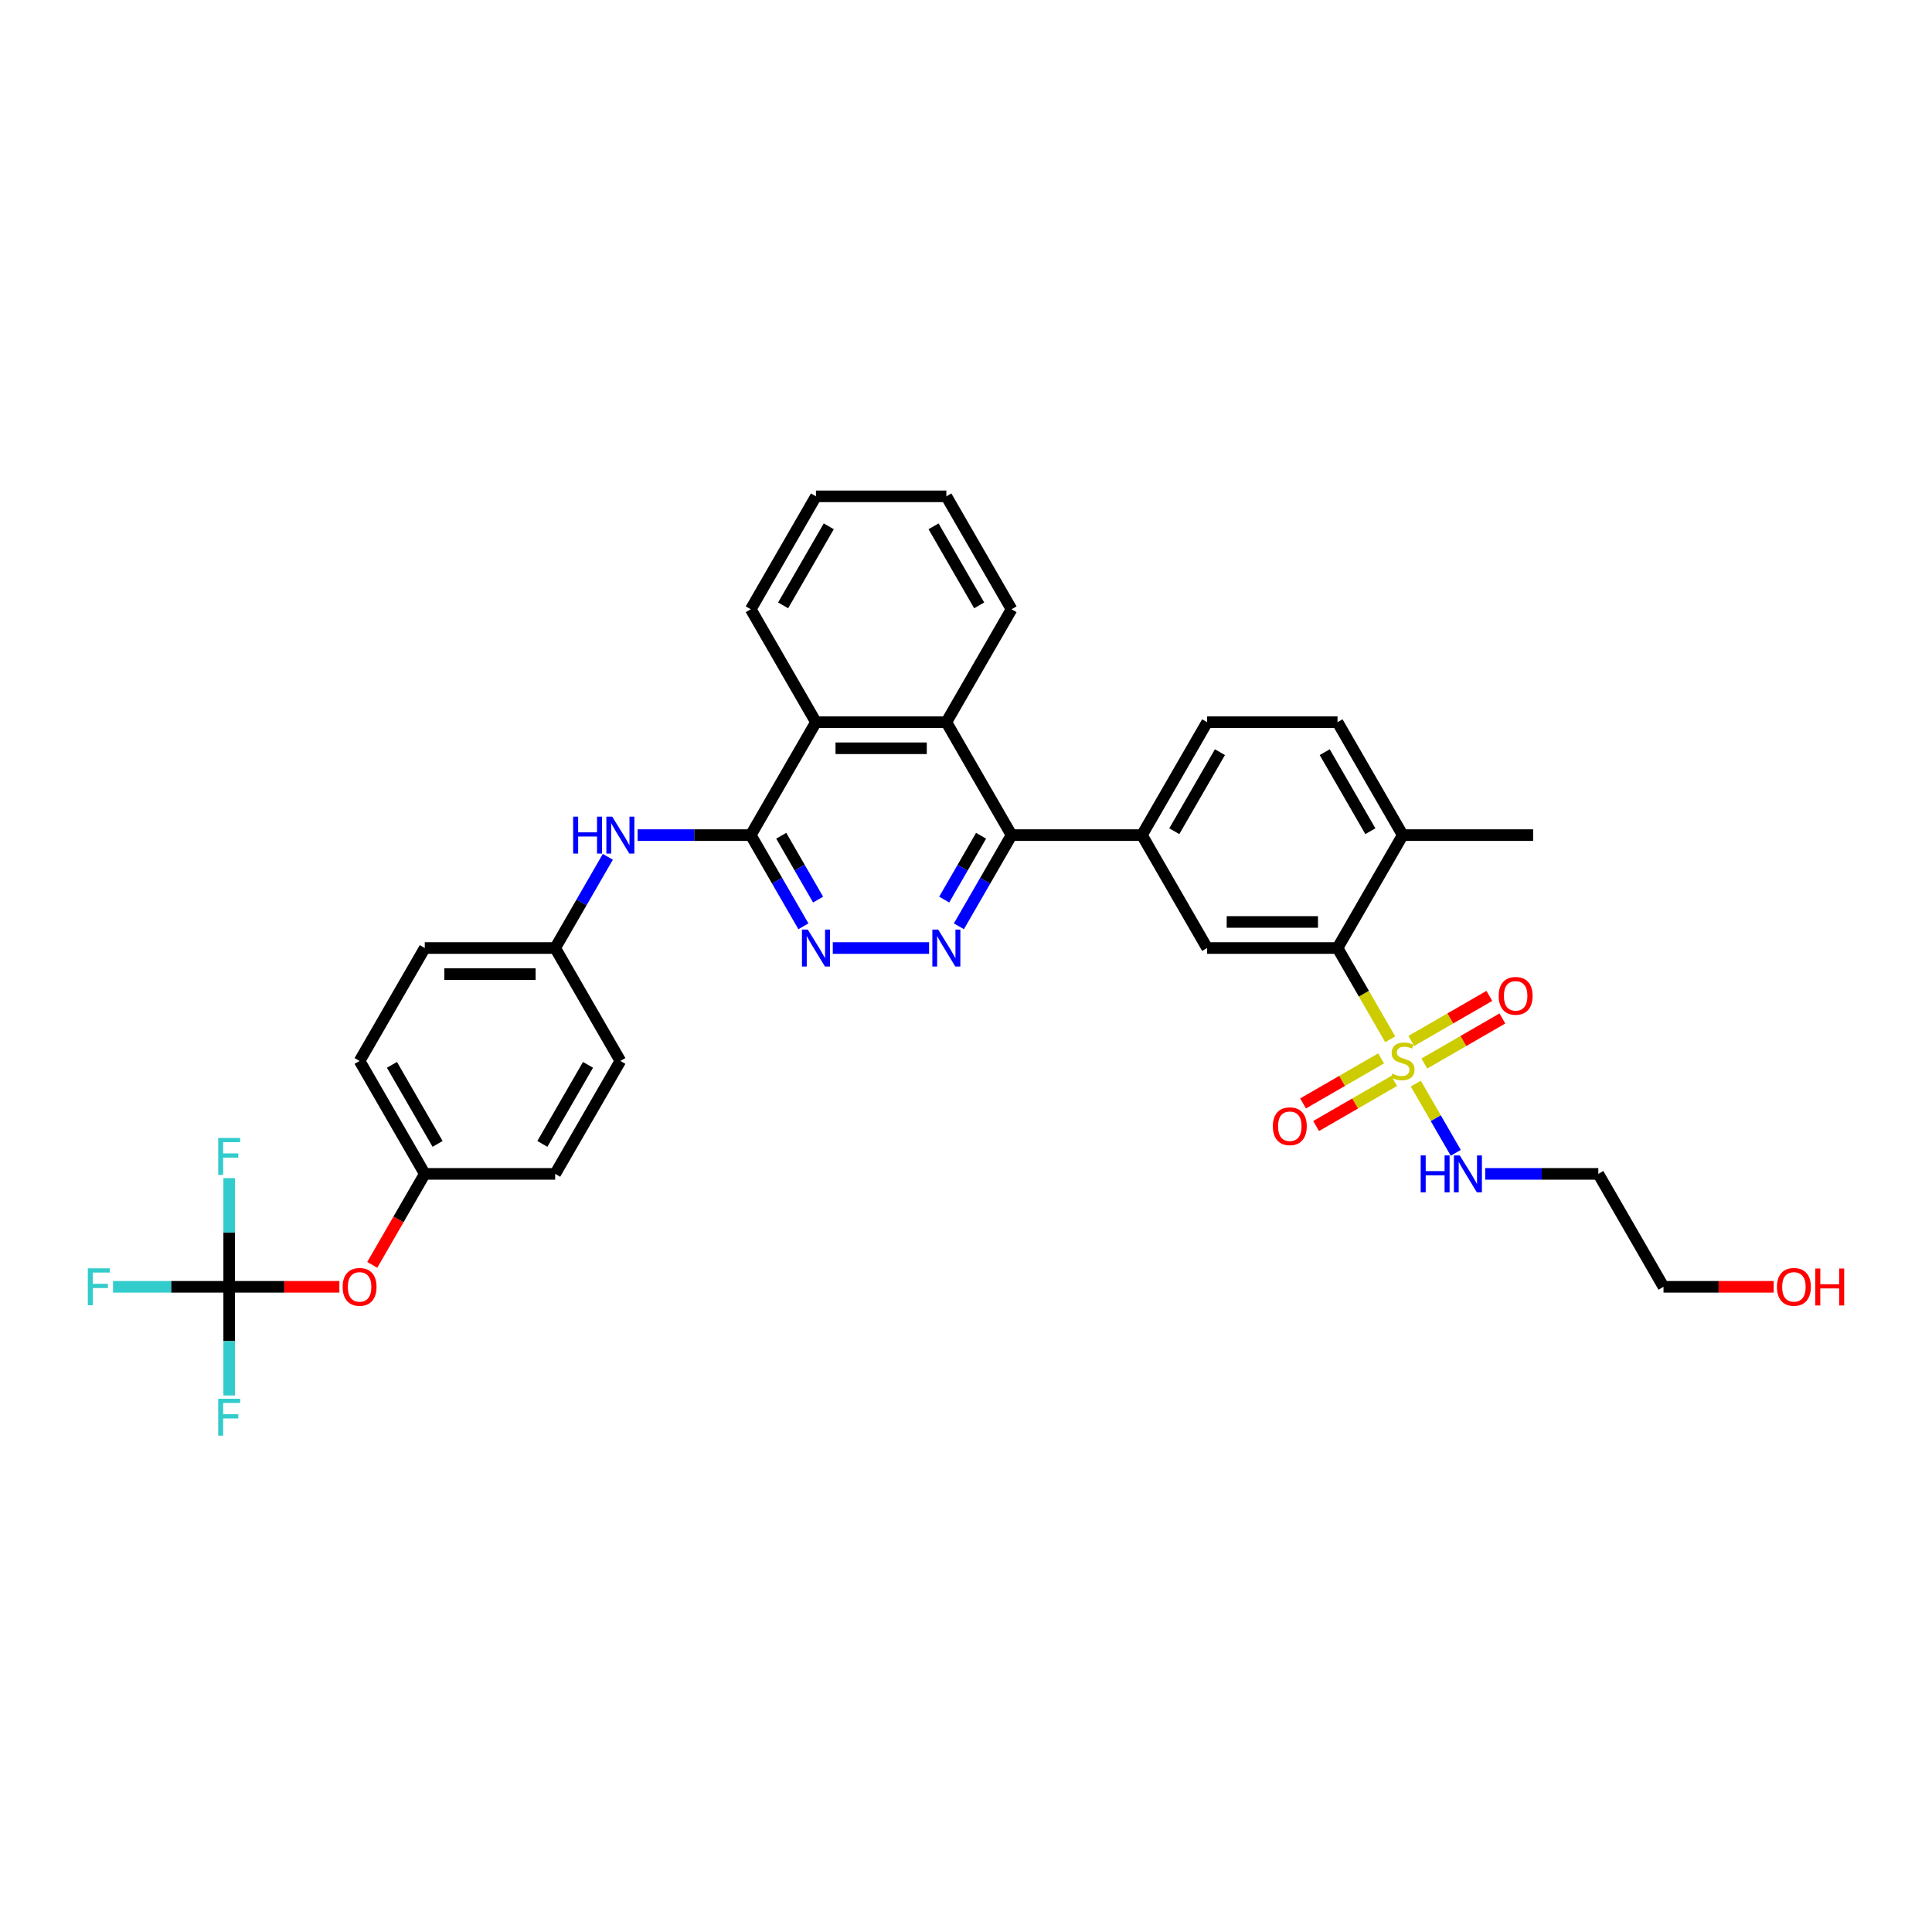 <?xml version='1.0' encoding='iso-8859-1'?>
<svg version='1.1' baseProfile='full'
              xmlns='http://www.w3.org/2000/svg'
                      xmlns:rdkit='http://www.rdkit.org/xml'
                      xmlns:xlink='http://www.w3.org/1999/xlink'
                  xml:space='preserve'
width='1000px' height='1000px' viewBox='0 0 1000 1000'>
<!-- END OF HEADER -->
<rect style='opacity:1.0;fill:#FFFFFF;stroke:none' width='1000' height='1000' x='0' y='0'> </rect>
<path class='bond-2' d='M 719.572,537.933 L 705.937,514.317' style='fill:none;fill-rule:evenodd;stroke:#CCCC00;stroke-width:6px;stroke-linecap:butt;stroke-linejoin:miter;stroke-opacity:1' />
<path class='bond-2' d='M 705.937,514.317 L 692.302,490.701' style='fill:none;fill-rule:evenodd;stroke:#000000;stroke-width:6px;stroke-linecap:butt;stroke-linejoin:miter;stroke-opacity:1' />
<path class='bond-11' d='M 714.858,547.817 L 694.659,559.479' style='fill:none;fill-rule:evenodd;stroke:#CCCC00;stroke-width:6px;stroke-linecap:butt;stroke-linejoin:miter;stroke-opacity:1' />
<path class='bond-11' d='M 694.659,559.479 L 674.46,571.141' style='fill:none;fill-rule:evenodd;stroke:#FF0000;stroke-width:6px;stroke-linecap:butt;stroke-linejoin:miter;stroke-opacity:1' />
<path class='bond-11' d='M 721.607,559.507 L 701.408,571.169' style='fill:none;fill-rule:evenodd;stroke:#CCCC00;stroke-width:6px;stroke-linecap:butt;stroke-linejoin:miter;stroke-opacity:1' />
<path class='bond-11' d='M 701.408,571.169 L 681.209,582.831' style='fill:none;fill-rule:evenodd;stroke:#FF0000;stroke-width:6px;stroke-linecap:butt;stroke-linejoin:miter;stroke-opacity:1' />
<path class='bond-12' d='M 737.238,550.482 L 757.437,538.82' style='fill:none;fill-rule:evenodd;stroke:#CCCC00;stroke-width:6px;stroke-linecap:butt;stroke-linejoin:miter;stroke-opacity:1' />
<path class='bond-12' d='M 757.437,538.82 L 777.636,527.158' style='fill:none;fill-rule:evenodd;stroke:#FF0000;stroke-width:6px;stroke-linecap:butt;stroke-linejoin:miter;stroke-opacity:1' />
<path class='bond-12' d='M 730.489,538.792 L 750.688,527.13' style='fill:none;fill-rule:evenodd;stroke:#CCCC00;stroke-width:6px;stroke-linecap:butt;stroke-linejoin:miter;stroke-opacity:1' />
<path class='bond-12' d='M 750.688,527.13 L 770.887,515.469' style='fill:none;fill-rule:evenodd;stroke:#FF0000;stroke-width:6px;stroke-linecap:butt;stroke-linejoin:miter;stroke-opacity:1' />
<path class='bond-13' d='M 732.82,560.879 L 743.159,578.786' style='fill:none;fill-rule:evenodd;stroke:#CCCC00;stroke-width:6px;stroke-linecap:butt;stroke-linejoin:miter;stroke-opacity:1' />
<path class='bond-13' d='M 743.159,578.786 L 753.497,596.693' style='fill:none;fill-rule:evenodd;stroke:#0000FF;stroke-width:6px;stroke-linecap:butt;stroke-linejoin:miter;stroke-opacity:1' />
<path class='bond-0' d='M 496.321,479.457 L 509.948,455.854' style='fill:none;fill-rule:evenodd;stroke:#0000FF;stroke-width:6px;stroke-linecap:butt;stroke-linejoin:miter;stroke-opacity:1' />
<path class='bond-0' d='M 509.948,455.854 L 523.575,432.252' style='fill:none;fill-rule:evenodd;stroke:#000000;stroke-width:6px;stroke-linecap:butt;stroke-linejoin:miter;stroke-opacity:1' />
<path class='bond-0' d='M 488.719,465.627 L 498.258,449.105' style='fill:none;fill-rule:evenodd;stroke:#0000FF;stroke-width:6px;stroke-linecap:butt;stroke-linejoin:miter;stroke-opacity:1' />
<path class='bond-0' d='M 498.258,449.105 L 507.797,432.583' style='fill:none;fill-rule:evenodd;stroke:#000000;stroke-width:6px;stroke-linecap:butt;stroke-linejoin:miter;stroke-opacity:1' />
<path class='bond-4' d='M 480.893,490.701 L 431.05,490.701' style='fill:none;fill-rule:evenodd;stroke:#0000FF;stroke-width:6px;stroke-linecap:butt;stroke-linejoin:miter;stroke-opacity:1' />
<path class='bond-1' d='M 388.593,432.252 L 422.338,373.803' style='fill:none;fill-rule:evenodd;stroke:#000000;stroke-width:6px;stroke-linecap:butt;stroke-linejoin:miter;stroke-opacity:1' />
<path class='bond-10' d='M 388.593,432.252 L 359.315,432.252' style='fill:none;fill-rule:evenodd;stroke:#000000;stroke-width:6px;stroke-linecap:butt;stroke-linejoin:miter;stroke-opacity:1' />
<path class='bond-10' d='M 359.315,432.252 L 330.037,432.252' style='fill:none;fill-rule:evenodd;stroke:#0000FF;stroke-width:6px;stroke-linecap:butt;stroke-linejoin:miter;stroke-opacity:1' />
<path class='bond-36' d='M 388.593,432.252 L 402.219,455.854' style='fill:none;fill-rule:evenodd;stroke:#000000;stroke-width:6px;stroke-linecap:butt;stroke-linejoin:miter;stroke-opacity:1' />
<path class='bond-36' d='M 402.219,455.854 L 415.846,479.457' style='fill:none;fill-rule:evenodd;stroke:#0000FF;stroke-width:6px;stroke-linecap:butt;stroke-linejoin:miter;stroke-opacity:1' />
<path class='bond-36' d='M 404.37,432.583 L 413.909,449.105' style='fill:none;fill-rule:evenodd;stroke:#000000;stroke-width:6px;stroke-linecap:butt;stroke-linejoin:miter;stroke-opacity:1' />
<path class='bond-36' d='M 413.909,449.105 L 423.448,465.627' style='fill:none;fill-rule:evenodd;stroke:#0000FF;stroke-width:6px;stroke-linecap:butt;stroke-linejoin:miter;stroke-opacity:1' />
<path class='bond-7' d='M 692.302,490.701 L 624.811,490.701' style='fill:none;fill-rule:evenodd;stroke:#000000;stroke-width:6px;stroke-linecap:butt;stroke-linejoin:miter;stroke-opacity:1' />
<path class='bond-7' d='M 682.179,477.202 L 634.935,477.202' style='fill:none;fill-rule:evenodd;stroke:#000000;stroke-width:6px;stroke-linecap:butt;stroke-linejoin:miter;stroke-opacity:1' />
<path class='bond-14' d='M 692.302,490.701 L 726.048,432.252' style='fill:none;fill-rule:evenodd;stroke:#000000;stroke-width:6px;stroke-linecap:butt;stroke-linejoin:miter;stroke-opacity:1' />
<path class='bond-3' d='M 523.575,432.252 L 591.066,432.252' style='fill:none;fill-rule:evenodd;stroke:#000000;stroke-width:6px;stroke-linecap:butt;stroke-linejoin:miter;stroke-opacity:1' />
<path class='bond-5' d='M 523.575,432.252 L 489.829,373.803' style='fill:none;fill-rule:evenodd;stroke:#000000;stroke-width:6px;stroke-linecap:butt;stroke-linejoin:miter;stroke-opacity:1' />
<path class='bond-9' d='M 489.829,373.803 L 422.338,373.803' style='fill:none;fill-rule:evenodd;stroke:#000000;stroke-width:6px;stroke-linecap:butt;stroke-linejoin:miter;stroke-opacity:1' />
<path class='bond-9' d='M 479.705,387.301 L 432.462,387.301' style='fill:none;fill-rule:evenodd;stroke:#000000;stroke-width:6px;stroke-linecap:butt;stroke-linejoin:miter;stroke-opacity:1' />
<path class='bond-28' d='M 489.829,373.803 L 523.575,315.354' style='fill:none;fill-rule:evenodd;stroke:#000000;stroke-width:6px;stroke-linecap:butt;stroke-linejoin:miter;stroke-opacity:1' />
<path class='bond-6' d='M 591.066,432.252 L 624.811,490.701' style='fill:none;fill-rule:evenodd;stroke:#000000;stroke-width:6px;stroke-linecap:butt;stroke-linejoin:miter;stroke-opacity:1' />
<path class='bond-35' d='M 591.066,432.252 L 624.811,373.803' style='fill:none;fill-rule:evenodd;stroke:#000000;stroke-width:6px;stroke-linecap:butt;stroke-linejoin:miter;stroke-opacity:1' />
<path class='bond-35' d='M 607.817,430.233 L 631.439,389.319' style='fill:none;fill-rule:evenodd;stroke:#000000;stroke-width:6px;stroke-linecap:butt;stroke-linejoin:miter;stroke-opacity:1' />
<path class='bond-8' d='M 118.628,666.047 L 147.143,666.047' style='fill:none;fill-rule:evenodd;stroke:#000000;stroke-width:6px;stroke-linecap:butt;stroke-linejoin:miter;stroke-opacity:1' />
<path class='bond-8' d='M 147.143,666.047 L 175.658,666.047' style='fill:none;fill-rule:evenodd;stroke:#FF0000;stroke-width:6px;stroke-linecap:butt;stroke-linejoin:miter;stroke-opacity:1' />
<path class='bond-19' d='M 118.628,666.047 L 88.568,666.047' style='fill:none;fill-rule:evenodd;stroke:#000000;stroke-width:6px;stroke-linecap:butt;stroke-linejoin:miter;stroke-opacity:1' />
<path class='bond-19' d='M 88.568,666.047 L 58.507,666.047' style='fill:none;fill-rule:evenodd;stroke:#33CCCC;stroke-width:6px;stroke-linecap:butt;stroke-linejoin:miter;stroke-opacity:1' />
<path class='bond-20' d='M 118.628,666.047 L 118.628,694.171' style='fill:none;fill-rule:evenodd;stroke:#000000;stroke-width:6px;stroke-linecap:butt;stroke-linejoin:miter;stroke-opacity:1' />
<path class='bond-20' d='M 118.628,694.171 L 118.628,722.295' style='fill:none;fill-rule:evenodd;stroke:#33CCCC;stroke-width:6px;stroke-linecap:butt;stroke-linejoin:miter;stroke-opacity:1' />
<path class='bond-21' d='M 118.628,666.047 L 118.628,637.924' style='fill:none;fill-rule:evenodd;stroke:#000000;stroke-width:6px;stroke-linecap:butt;stroke-linejoin:miter;stroke-opacity:1' />
<path class='bond-21' d='M 118.628,637.924 L 118.628,609.8' style='fill:none;fill-rule:evenodd;stroke:#33CCCC;stroke-width:6px;stroke-linecap:butt;stroke-linejoin:miter;stroke-opacity:1' />
<path class='bond-29' d='M 422.338,373.803 L 388.593,315.354' style='fill:none;fill-rule:evenodd;stroke:#000000;stroke-width:6px;stroke-linecap:butt;stroke-linejoin:miter;stroke-opacity:1' />
<path class='bond-18' d='M 314.61,443.496 L 300.983,467.098' style='fill:none;fill-rule:evenodd;stroke:#0000FF;stroke-width:6px;stroke-linecap:butt;stroke-linejoin:miter;stroke-opacity:1' />
<path class='bond-18' d='M 300.983,467.098 L 287.356,490.701' style='fill:none;fill-rule:evenodd;stroke:#000000;stroke-width:6px;stroke-linecap:butt;stroke-linejoin:miter;stroke-opacity:1' />
<path class='bond-23' d='M 768.729,607.599 L 798.007,607.599' style='fill:none;fill-rule:evenodd;stroke:#0000FF;stroke-width:6px;stroke-linecap:butt;stroke-linejoin:miter;stroke-opacity:1' />
<path class='bond-23' d='M 798.007,607.599 L 827.284,607.599' style='fill:none;fill-rule:evenodd;stroke:#000000;stroke-width:6px;stroke-linecap:butt;stroke-linejoin:miter;stroke-opacity:1' />
<path class='bond-17' d='M 726.048,432.252 L 692.302,373.803' style='fill:none;fill-rule:evenodd;stroke:#000000;stroke-width:6px;stroke-linecap:butt;stroke-linejoin:miter;stroke-opacity:1' />
<path class='bond-17' d='M 709.296,430.233 L 685.674,389.319' style='fill:none;fill-rule:evenodd;stroke:#000000;stroke-width:6px;stroke-linecap:butt;stroke-linejoin:miter;stroke-opacity:1' />
<path class='bond-32' d='M 726.048,432.252 L 793.539,432.252' style='fill:none;fill-rule:evenodd;stroke:#000000;stroke-width:6px;stroke-linecap:butt;stroke-linejoin:miter;stroke-opacity:1' />
<path class='bond-15' d='M 192.673,654.695 L 206.269,631.147' style='fill:none;fill-rule:evenodd;stroke:#FF0000;stroke-width:6px;stroke-linecap:butt;stroke-linejoin:miter;stroke-opacity:1' />
<path class='bond-15' d='M 206.269,631.147 L 219.865,607.599' style='fill:none;fill-rule:evenodd;stroke:#000000;stroke-width:6px;stroke-linecap:butt;stroke-linejoin:miter;stroke-opacity:1' />
<path class='bond-16' d='M 624.811,373.803 L 692.302,373.803' style='fill:none;fill-rule:evenodd;stroke:#000000;stroke-width:6px;stroke-linecap:butt;stroke-linejoin:miter;stroke-opacity:1' />
<path class='bond-24' d='M 287.356,490.701 L 321.101,549.15' style='fill:none;fill-rule:evenodd;stroke:#000000;stroke-width:6px;stroke-linecap:butt;stroke-linejoin:miter;stroke-opacity:1' />
<path class='bond-25' d='M 287.356,490.701 L 219.865,490.701' style='fill:none;fill-rule:evenodd;stroke:#000000;stroke-width:6px;stroke-linecap:butt;stroke-linejoin:miter;stroke-opacity:1' />
<path class='bond-25' d='M 277.232,504.199 L 229.989,504.199' style='fill:none;fill-rule:evenodd;stroke:#000000;stroke-width:6px;stroke-linecap:butt;stroke-linejoin:miter;stroke-opacity:1' />
<path class='bond-22' d='M 219.865,607.599 L 186.119,549.15' style='fill:none;fill-rule:evenodd;stroke:#000000;stroke-width:6px;stroke-linecap:butt;stroke-linejoin:miter;stroke-opacity:1' />
<path class='bond-22' d='M 226.493,592.082 L 202.871,551.168' style='fill:none;fill-rule:evenodd;stroke:#000000;stroke-width:6px;stroke-linecap:butt;stroke-linejoin:miter;stroke-opacity:1' />
<path class='bond-38' d='M 219.865,607.599 L 287.356,607.599' style='fill:none;fill-rule:evenodd;stroke:#000000;stroke-width:6px;stroke-linecap:butt;stroke-linejoin:miter;stroke-opacity:1' />
<path class='bond-31' d='M 827.284,607.599 L 861.03,666.047' style='fill:none;fill-rule:evenodd;stroke:#000000;stroke-width:6px;stroke-linecap:butt;stroke-linejoin:miter;stroke-opacity:1' />
<path class='bond-27' d='M 321.101,549.15 L 287.356,607.599' style='fill:none;fill-rule:evenodd;stroke:#000000;stroke-width:6px;stroke-linecap:butt;stroke-linejoin:miter;stroke-opacity:1' />
<path class='bond-27' d='M 304.35,551.168 L 280.728,592.082' style='fill:none;fill-rule:evenodd;stroke:#000000;stroke-width:6px;stroke-linecap:butt;stroke-linejoin:miter;stroke-opacity:1' />
<path class='bond-26' d='M 219.865,490.701 L 186.119,549.15' style='fill:none;fill-rule:evenodd;stroke:#000000;stroke-width:6px;stroke-linecap:butt;stroke-linejoin:miter;stroke-opacity:1' />
<path class='bond-33' d='M 523.575,315.354 L 489.829,256.905' style='fill:none;fill-rule:evenodd;stroke:#000000;stroke-width:6px;stroke-linecap:butt;stroke-linejoin:miter;stroke-opacity:1' />
<path class='bond-33' d='M 506.823,313.335 L 483.201,272.421' style='fill:none;fill-rule:evenodd;stroke:#000000;stroke-width:6px;stroke-linecap:butt;stroke-linejoin:miter;stroke-opacity:1' />
<path class='bond-37' d='M 388.593,315.354 L 422.338,256.905' style='fill:none;fill-rule:evenodd;stroke:#000000;stroke-width:6px;stroke-linecap:butt;stroke-linejoin:miter;stroke-opacity:1' />
<path class='bond-37' d='M 405.344,313.335 L 428.966,272.421' style='fill:none;fill-rule:evenodd;stroke:#000000;stroke-width:6px;stroke-linecap:butt;stroke-linejoin:miter;stroke-opacity:1' />
<path class='bond-30' d='M 918.06,666.047 L 889.545,666.047' style='fill:none;fill-rule:evenodd;stroke:#FF0000;stroke-width:6px;stroke-linecap:butt;stroke-linejoin:miter;stroke-opacity:1' />
<path class='bond-30' d='M 889.545,666.047 L 861.03,666.047' style='fill:none;fill-rule:evenodd;stroke:#000000;stroke-width:6px;stroke-linecap:butt;stroke-linejoin:miter;stroke-opacity:1' />
<path class='bond-34' d='M 489.829,256.905 L 422.338,256.905' style='fill:none;fill-rule:evenodd;stroke:#000000;stroke-width:6px;stroke-linecap:butt;stroke-linejoin:miter;stroke-opacity:1' />
<path  class='atom-0' d='M 720.648 555.71
Q 720.864 555.791, 721.755 556.169
Q 722.646 556.547, 723.618 556.79
Q 724.617 557.006, 725.589 557.006
Q 727.398 557.006, 728.45 556.142
Q 729.503 555.251, 729.503 553.712
Q 729.503 552.659, 728.963 552.011
Q 728.45 551.363, 727.641 551.012
Q 726.831 550.661, 725.481 550.256
Q 723.78 549.743, 722.754 549.258
Q 721.755 548.772, 721.026 547.746
Q 720.325 546.72, 720.325 544.992
Q 720.325 542.589, 721.944 541.105
Q 723.591 539.62, 726.831 539.62
Q 729.044 539.62, 731.555 540.673
L 730.934 542.751
Q 728.639 541.807, 726.912 541.807
Q 725.049 541.807, 724.023 542.589
Q 722.997 543.345, 723.024 544.668
Q 723.024 545.694, 723.537 546.315
Q 724.077 546.936, 724.833 547.287
Q 725.616 547.638, 726.912 548.043
Q 728.639 548.583, 729.665 549.123
Q 730.691 549.662, 731.42 550.769
Q 732.176 551.849, 732.176 553.712
Q 732.176 556.358, 730.394 557.788
Q 728.639 559.192, 725.697 559.192
Q 723.996 559.192, 722.7 558.814
Q 721.431 558.463, 719.92 557.842
L 720.648 555.71
' fill='#CCCC00'/>
<path  class='atom-1' d='M 485.604 481.144
L 491.867 491.268
Q 492.488 492.266, 493.487 494.075
Q 494.486 495.884, 494.54 495.992
L 494.54 481.144
L 497.078 481.144
L 497.078 500.257
L 494.459 500.257
L 487.737 489.189
Q 486.954 487.893, 486.117 486.408
Q 485.307 484.923, 485.064 484.464
L 485.064 500.257
L 482.581 500.257
L 482.581 481.144
L 485.604 481.144
' fill='#0000FF'/>
<path  class='atom-5' d='M 418.113 481.144
L 424.376 491.268
Q 424.997 492.266, 425.996 494.075
Q 426.995 495.884, 427.049 495.992
L 427.049 481.144
L 429.587 481.144
L 429.587 500.257
L 426.968 500.257
L 420.246 489.189
Q 419.463 487.893, 418.626 486.408
Q 417.816 484.923, 417.573 484.464
L 417.573 500.257
L 415.09 500.257
L 415.09 481.144
L 418.113 481.144
' fill='#0000FF'/>
<path  class='atom-11' d='M 296.656 422.695
L 299.248 422.695
L 299.248 430.821
L 309.021 430.821
L 309.021 422.695
L 311.612 422.695
L 311.612 441.808
L 309.021 441.808
L 309.021 432.981
L 299.248 432.981
L 299.248 441.808
L 296.656 441.808
L 296.656 422.695
' fill='#0000FF'/>
<path  class='atom-11' d='M 316.877 422.695
L 323.14 432.819
Q 323.761 433.817, 324.759 435.626
Q 325.758 437.435, 325.812 437.543
L 325.812 422.695
L 328.35 422.695
L 328.35 441.808
L 325.731 441.808
L 319.009 430.74
Q 318.226 429.444, 317.389 427.959
Q 316.58 426.474, 316.337 426.015
L 316.337 441.808
L 313.853 441.808
L 313.853 422.695
L 316.877 422.695
' fill='#0000FF'/>
<path  class='atom-12' d='M 658.825 582.949
Q 658.825 578.36, 661.093 575.795
Q 663.36 573.23, 667.599 573.23
Q 671.837 573.23, 674.105 575.795
Q 676.373 578.36, 676.373 582.949
Q 676.373 587.592, 674.078 590.238
Q 671.783 592.857, 667.599 592.857
Q 663.387 592.857, 661.093 590.238
Q 658.825 587.619, 658.825 582.949
M 667.599 590.697
Q 670.514 590.697, 672.08 588.753
Q 673.673 586.783, 673.673 582.949
Q 673.673 579.197, 672.08 577.307
Q 670.514 575.39, 667.599 575.39
Q 664.683 575.39, 663.09 577.28
Q 661.525 579.17, 661.525 582.949
Q 661.525 586.81, 663.09 588.753
Q 664.683 590.697, 667.599 590.697
' fill='#FF0000'/>
<path  class='atom-13' d='M 775.723 515.458
Q 775.723 510.869, 777.991 508.304
Q 780.258 505.739, 784.497 505.739
Q 788.735 505.739, 791.003 508.304
Q 793.271 510.869, 793.271 515.458
Q 793.271 520.101, 790.976 522.747
Q 788.681 525.366, 784.497 525.366
Q 780.285 525.366, 777.991 522.747
Q 775.723 520.128, 775.723 515.458
M 784.497 523.206
Q 787.412 523.206, 788.978 521.262
Q 790.571 519.292, 790.571 515.458
Q 790.571 511.706, 788.978 509.816
Q 787.412 507.899, 784.497 507.899
Q 781.581 507.899, 779.988 509.789
Q 778.423 511.679, 778.423 515.458
Q 778.423 519.319, 779.988 521.262
Q 781.581 523.206, 784.497 523.206
' fill='#FF0000'/>
<path  class='atom-14' d='M 735.348 598.042
L 737.94 598.042
L 737.94 606.168
L 747.712 606.168
L 747.712 598.042
L 750.304 598.042
L 750.304 617.155
L 747.712 617.155
L 747.712 608.327
L 737.94 608.327
L 737.94 617.155
L 735.348 617.155
L 735.348 598.042
' fill='#0000FF'/>
<path  class='atom-14' d='M 755.568 598.042
L 761.832 608.165
Q 762.452 609.164, 763.451 610.973
Q 764.45 612.782, 764.504 612.89
L 764.504 598.042
L 767.042 598.042
L 767.042 617.155
L 764.423 617.155
L 757.701 606.087
Q 756.918 604.791, 756.081 603.306
Q 755.271 601.821, 755.028 601.362
L 755.028 617.155
L 752.545 617.155
L 752.545 598.042
L 755.568 598.042
' fill='#0000FF'/>
<path  class='atom-16' d='M 177.346 666.101
Q 177.346 661.512, 179.613 658.947
Q 181.881 656.383, 186.119 656.383
Q 190.358 656.383, 192.626 658.947
Q 194.893 661.512, 194.893 666.101
Q 194.893 670.745, 192.599 673.391
Q 190.304 676.009, 186.119 676.009
Q 181.908 676.009, 179.613 673.391
Q 177.346 670.772, 177.346 666.101
M 186.119 673.849
Q 189.035 673.849, 190.601 671.906
Q 192.194 669.935, 192.194 666.101
Q 192.194 662.349, 190.601 660.459
Q 189.035 658.542, 186.119 658.542
Q 183.204 658.542, 181.611 660.432
Q 180.045 662.322, 180.045 666.101
Q 180.045 669.962, 181.611 671.906
Q 183.204 673.849, 186.119 673.849
' fill='#FF0000'/>
<path  class='atom-20' d='M 45.455 656.491
L 56.82 656.491
L 56.82 658.677
L 48.019 658.677
L 48.019 664.482
L 55.848 664.482
L 55.848 666.695
L 48.019 666.695
L 48.019 675.604
L 45.455 675.604
L 45.455 656.491
' fill='#33CCCC'/>
<path  class='atom-21' d='M 112.946 723.982
L 124.311 723.982
L 124.311 726.169
L 115.51 726.169
L 115.51 731.973
L 123.339 731.973
L 123.339 734.186
L 115.51 734.186
L 115.51 743.095
L 112.946 743.095
L 112.946 723.982
' fill='#33CCCC'/>
<path  class='atom-22' d='M 112.946 589
L 124.311 589
L 124.311 591.186
L 115.51 591.186
L 115.51 596.991
L 123.339 596.991
L 123.339 599.204
L 115.51 599.204
L 115.51 608.113
L 112.946 608.113
L 112.946 589
' fill='#33CCCC'/>
<path  class='atom-31' d='M 919.747 666.101
Q 919.747 661.512, 922.015 658.947
Q 924.282 656.383, 928.521 656.383
Q 932.759 656.383, 935.027 658.947
Q 937.295 661.512, 937.295 666.101
Q 937.295 670.745, 935 673.391
Q 932.705 676.009, 928.521 676.009
Q 924.309 676.009, 922.015 673.391
Q 919.747 670.772, 919.747 666.101
M 928.521 673.849
Q 931.437 673.849, 933.002 671.906
Q 934.595 669.935, 934.595 666.101
Q 934.595 662.349, 933.002 660.459
Q 931.437 658.542, 928.521 658.542
Q 925.605 658.542, 924.013 660.432
Q 922.447 662.322, 922.447 666.101
Q 922.447 669.962, 924.013 671.906
Q 925.605 673.849, 928.521 673.849
' fill='#FF0000'/>
<path  class='atom-31' d='M 939.589 656.599
L 942.181 656.599
L 942.181 664.725
L 951.954 664.725
L 951.954 656.599
L 954.545 656.599
L 954.545 675.712
L 951.954 675.712
L 951.954 666.884
L 942.181 666.884
L 942.181 675.712
L 939.589 675.712
L 939.589 656.599
' fill='#FF0000'/>
</svg>
